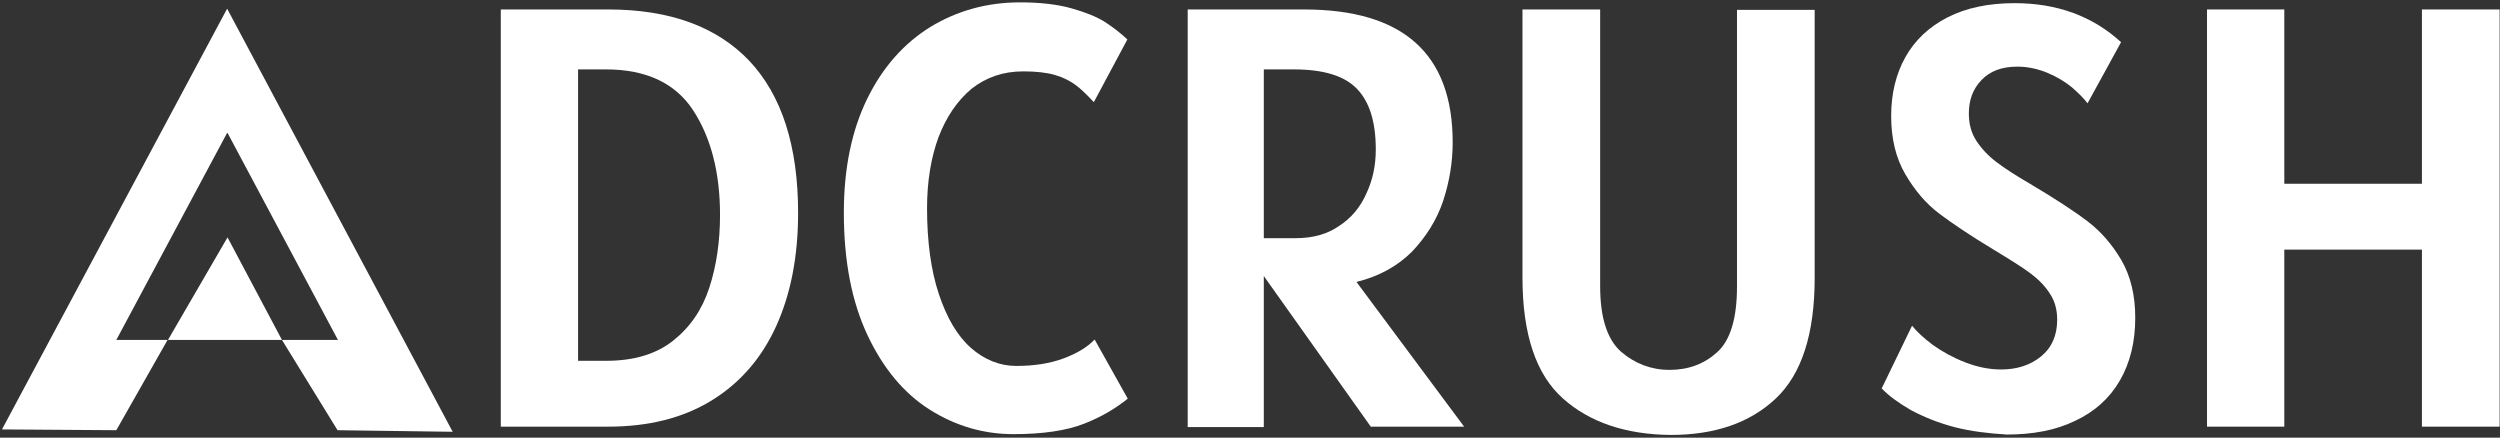 <?xml version="1.0" encoding="UTF-8"?> <svg xmlns="http://www.w3.org/2000/svg" width="634" height="111" viewBox="0 0 634 111" fill="none"><rect x="0" y="0" width="634" height="111" fill="#333333" stroke="none"/> <path d="M190 15.4C198.2 24.1 202.4 36.9 202.4 54C202.4 65.1 200.5 74.7 196.8 82.8C193.1 90.9 187.6 97.2 180.4 101.6C173.2 106 164.5 108.2 154.2 108.2H127V2.4H154.3C169.9 2.4 181.8 6.8 190 15.4ZM170.7 86.4C175 83 178.1 78.5 179.9 72.9C181.7 67.4 182.6 61.2 182.6 54.5C182.6 43.8 180.3 34.9 175.8 28C171.3 21.1 163.9 17.6 153.7 17.6H146.6V91.5H153.7C160.8 91.5 166.4 89.8 170.7 86.4Z" fill="white"></path> <path d="M235.8 103.9C229.3 99.8 224 93.5 220 85C216 76.5 214 66.2 214 53.9C214 42.7 216 33.1 219.9 25.1C223.8 17.1 229.2 11 236 6.8C242.8 2.7 250.3 0.6 258.7 0.6C263.8 0.6 268.1 1.1 271.7 2.1C275.2 3.1 278 4.2 280.1 5.5C282.1 6.8 284.1 8.3 285.9 10L277.4 25.9C275.6 24 274.1 22.5 272.7 21.5C271.3 20.5 269.6 19.6 267.5 19C265.4 18.4 262.7 18.1 259.5 18.1C254.4 18.1 250.1 19.6 246.4 22.5C242.8 25.5 240 29.6 238 34.8C236.1 40 235.1 46 235.1 52.8C235.1 61.3 236.1 68.6 238.1 74.6C240.1 80.6 242.8 85.2 246.2 88.2C249.6 91.2 253.5 92.8 257.7 92.8C262.2 92.8 266.2 92.2 269.7 90.9C273.2 89.6 275.8 88 277.6 86.1L286 101.1C282.9 103.6 279.2 105.8 274.8 107.5C270.4 109.2 264.5 110.1 257 110.1C249.4 110.1 242.3 108 235.8 103.9Z" fill="white"></path> <path d="M347.7 108.3L320.5 70V108.3H301.2V2.4H330.7C355.8 2.4 368.4 13.6 368.4 36.1C368.4 41.1 367.6 46 366 50.9C364.4 55.7 361.7 60 358.1 63.8C354.4 67.5 349.7 70.1 344 71.5L371.3 108.2H347.7V108.3ZM328.6 60.4C332.9 60.4 336.6 59.4 339.6 57.3C342.7 55.3 345 52.5 346.5 49.1C348.1 45.7 348.9 42 348.9 37.9C348.9 30.9 347.3 25.8 344.1 22.5C340.9 19.2 335.6 17.6 328.1 17.6H320.5V60.4H328.6Z" fill="white"></path> <path d="M396.3 101C389.5 94.9 386.1 84.7 386.1 70.4V2.4H405.8V72.6C405.8 80.6 407.6 86.1 411.1 89.2C414.6 92.2 418.7 93.8 423.4 93.8C428.2 93.8 432.2 92.3 435.5 89.3C438.8 86.3 440.5 80.8 440.5 72.7V2.5H460.2V70.5C460.2 84.7 456.9 94.9 450.3 101.1C443.7 107.3 434.8 110.3 423.7 110.3C412.3 110.2 403.1 107.1 396.3 101Z" fill="white"></path> <path d="M495.6 108.3C491.4 107.2 487.8 105.7 484.6 104C481.5 102.2 479 100.4 477.2 98.5L484.9 82.6C486.1 84.1 487.8 85.7 490.2 87.5C492.6 89.2 495.3 90.7 498.4 91.9C501.5 93.1 504.5 93.7 507.5 93.7C511.5 93.7 514.9 92.6 517.6 90.4C520.3 88.2 521.7 85.1 521.7 81.1C521.7 78.5 521.1 76.3 519.8 74.4C518.6 72.5 516.9 70.8 514.9 69.3C512.9 67.8 509.7 65.8 505.4 63.2C499.6 59.7 495 56.6 491.7 54.1C488.4 51.6 485.6 48.3 483.2 44.2C480.8 40.1 479.6 35.2 479.6 29.4C479.6 23.8 480.8 18.8 483.2 14.5C485.6 10.2 489.2 6.8 493.9 4.4C498.6 2 504.3 0.8 510.9 0.8C521.7 0.8 530.7 4.1 537.9 10.7L529.4 26.2C528.5 25 527.2 23.7 525.5 22.2C523.8 20.8 521.7 19.5 519.3 18.5C516.9 17.5 514.3 16.9 511.6 16.9C507.7 16.9 504.7 18 502.5 20.3C500.3 22.6 499.3 25.4 499.3 28.8C499.3 31.4 499.9 33.7 501.2 35.7C502.5 37.7 504.2 39.5 506.3 41.1C508.4 42.7 511.2 44.5 514.8 46.6C521.2 50.4 526.1 53.6 529.5 56.2C532.9 58.8 535.7 62.1 538 66C540.3 70 541.5 74.8 541.5 80.6C541.5 86.7 540.2 92 537.6 96.5C535 101 531.2 104.4 526.3 106.7C521.4 109.1 515.6 110.2 508.9 110.2C504.2 109.9 499.8 109.4 495.6 108.3Z" fill="white"></path> <path d="M633.9 2.4V108.2H614.2V63.3H579.3V108.2H559.7V2.4H579.3V46.6H614.2V2.4H633.9Z" fill="white"></path> <path d="M57.6 2.2L0.5 108.9L29.5 109.1L42.5 86.2H29.6H29.5L57.6 33.7L57.7 33.8V33.7L85.7 86.2H85.6H71.5L85.6 109.1L114.8 109.5L57.6 2.2Z" fill="white"></path> <path d="M42.6 86.2H71.5L57.7 60.2L42.6 86.2Z" fill="white"></path> </svg> 